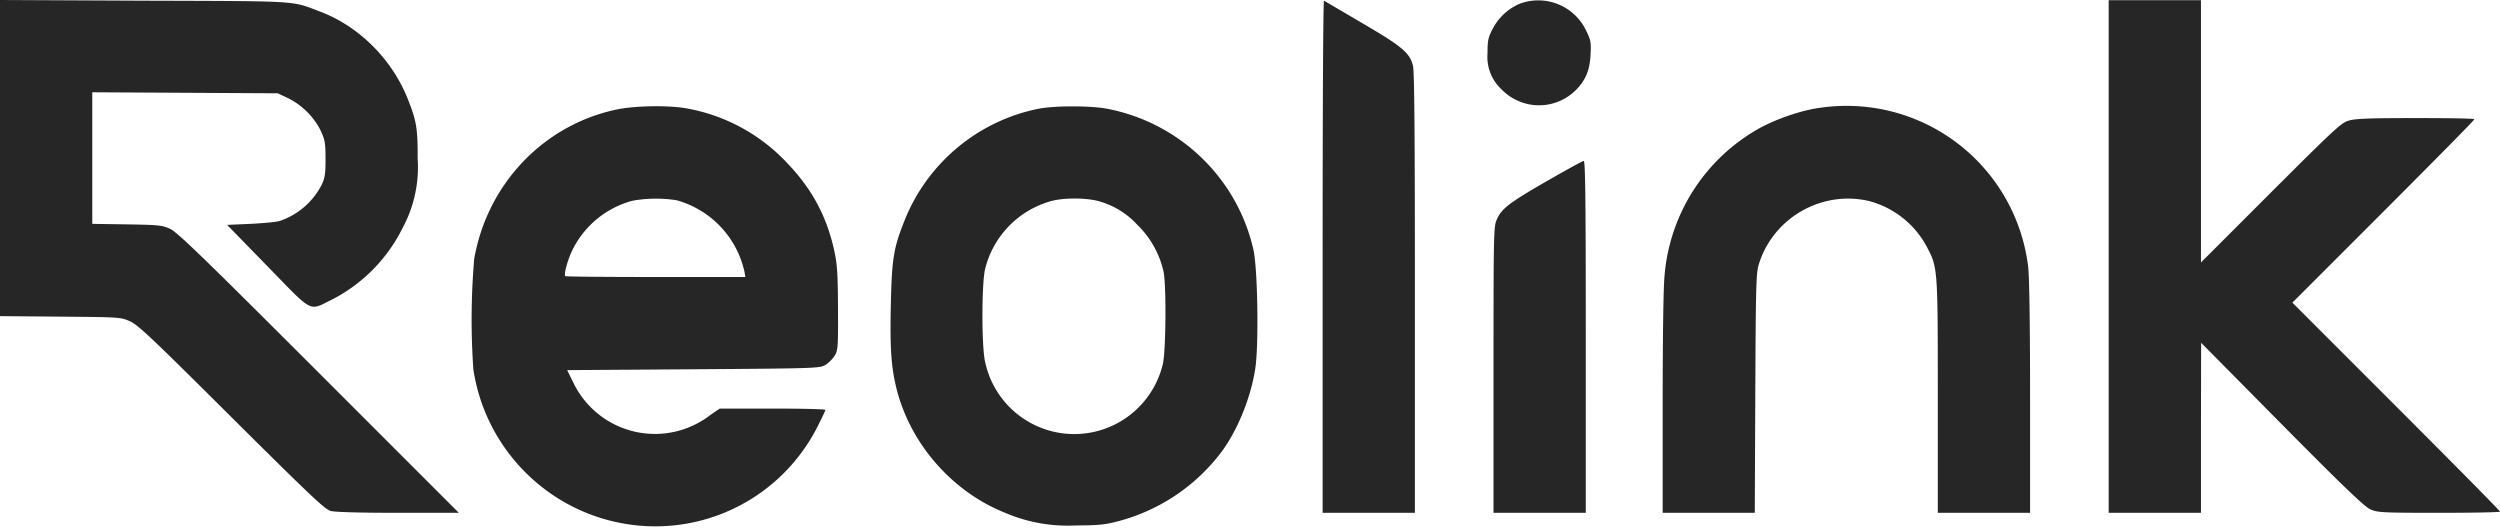 <svg viewBox="0 0 1463 309" fill="#262626" xmlns="http://www.w3.org/2000/svg" xml:space="preserve" fill-rule="evenodd" clip-rule="evenodd" stroke-linejoin="round" stroke-miterlimit="2"><path d="M0 0v185l35.3.3c34.7.3 35.3.3 40.7 2.7 4.8 2.1 12.7 9.6 59.5 56.2 46 45.7 54.6 53.9 58 54.8 2.5.7 17 1.1 39.5 1.1h35.5l-82-82c-67.8-67.8-82.8-82.3-87-84.2-4.6-2.1-6.7-2.3-25.2-2.6L54 131V54l54.3.3 54.2.3 6 2.8a43 43 0 0 1 19.2 19.1c2.5 5.5 2.8 7.2 2.8 16.6 0 9-.4 11.2-2.4 15.3a43 43 0 0 1-24.4 20.9c-1.8.6-9.4 1.3-17 1.7l-13.8.6 23.7 24.3c27.2 27.9 23.8 26.2 37.9 19.3a94 94 0 0 0 41-41.6 75 75 0 0 0 8.9-41c.1-17.7-.7-22.1-6.1-35.5-9.4-23-28.7-42-51.2-50.4C170.2.3 176.4.7 84.3.4zm774 150v150.1h54V171.5c0-90.4-.3-129.8-1.1-132.9-1.9-7.7-6.2-11.3-29.6-25L774.8.4c-.5-.2-.8 67.1-.8 149.6M889.3 2.2a32 32 0 0 0-16 15.1c-2.4 4.6-2.8 6.5-2.8 13.8a26 26 0 0 0 8.3 21.3 30.5 30.5 0 0 0 43.6.1c5.6-5.7 8-11.7 8.4-20.7.4-7.2.1-8.4-2.8-14.3a31 31 0 0 0-38.7-15.3M1234 .1v300h54v-49.8l.1-49.7 47.2 47.7c35.7 36.1 48.4 48.2 51.7 49.7 4.2 1.9 6.5 2.1 40.3 2.1 19.6 0 35.7-.3 35.7-.7 0-.5-27.3-28.1-60.7-61.5l-60.8-60.8 53.3-53.3c29.2-29.2 53.2-53.5 53.2-54s-15.5-.7-34.3-.7c-27.3 0-35.4.3-39.3 1.5-4.4 1.3-8.4 5.1-45.6 42.2l-40.8 40.8V.1zm-873.2 64c-42.7 9-75.6 43.5-83.3 87.4a421 421 0 0 0-.5 64.6c6 40 34 73.4 72.3 86.3 50.4 16.9 105-5.4 129.1-52.7 2.5-5 4.6-9.3 4.6-9.8s-13.9-.8-30.9-.8h-30.9l-5.3 3.6a53 53 0 0 1-80.3-18.6l-3.7-7.5 73.8-.5c72-.5 73.9-.6 77.3-2.5 1.9-1.2 4.3-3.6 5.5-5.5 1.9-3.3 2-5.1 1.9-27.5-.1-20.1-.4-25.5-2.1-33.5-4.3-20-12.9-36.2-27.1-51.1a106 106 0 0 0-59-32.5c-10.4-2-30.6-1.7-41.4.6m35.2 53.1a56 56 0 0 1 39.5 41.1l.7 3.8h-52.4c-28.9 0-52.7-.2-53-.5-.9-.9 1.1-8.6 3.8-14.5a55 55 0 0 1 35.4-29.6 78 78 0 0 1 26-.3m212-53.6c-35.5 7-65.2 31.7-78.6 65.3-6.5 16.3-7.5 22.2-8.1 50-.6 26.9.4 38.3 4.3 52.1 9 30.9 32.8 57.2 62.6 69.1a93 93 0 0 0 41.3 7.4c14-.1 17.2-.4 25.7-2.7a111 111 0 0 0 59.8-40.6c9.4-12.8 17-31.6 19.6-48.6 2.1-13.8 1.4-58.5-1.1-69.5-9.5-42-43.3-74.4-85.8-82.5-9.6-1.8-30.6-1.8-39.7 0m34.5 54a48 48 0 0 1 23.1 14 55 55 0 0 1 15.3 27.3c1.7 8.2 1.4 46.3-.4 54.1a53.3 53.3 0 0 1-104-1.2c-2.1-8.7-2.1-45.7 0-54.5A55 55 0 0 1 614 118c7-2.3 20.6-2.4 28.5-.4M1065 63.1c-9.8 1.2-24.9 6.2-35.3 11.9a109 109 0 0 0-55.6 86.2c-.7 7-1.1 36.5-1.1 75.2v63.7h53.9l.3-70.3c.3-64.5.5-70.6 2.2-75.6 8.6-27 37-43.1 64.6-36.5a54 54 0 0 1 33.4 26.4c6.6 12.5 6.6 12 6.6 87.7v68.3h54v-67c0-41.3-.4-70.8-1.1-76.8A107 107 0 0 0 1065 63.1m-160 43c-22 12.7-26.2 15.9-29.1 22.4-1.8 3.9-1.9 8.2-1.9 87.8v83.8h54v-103c0-81.8-.3-103-1.2-102.9-.7 0-10.5 5.4-21.8 11.9" fill="#262626" fill-rule="nonzero"/></svg>